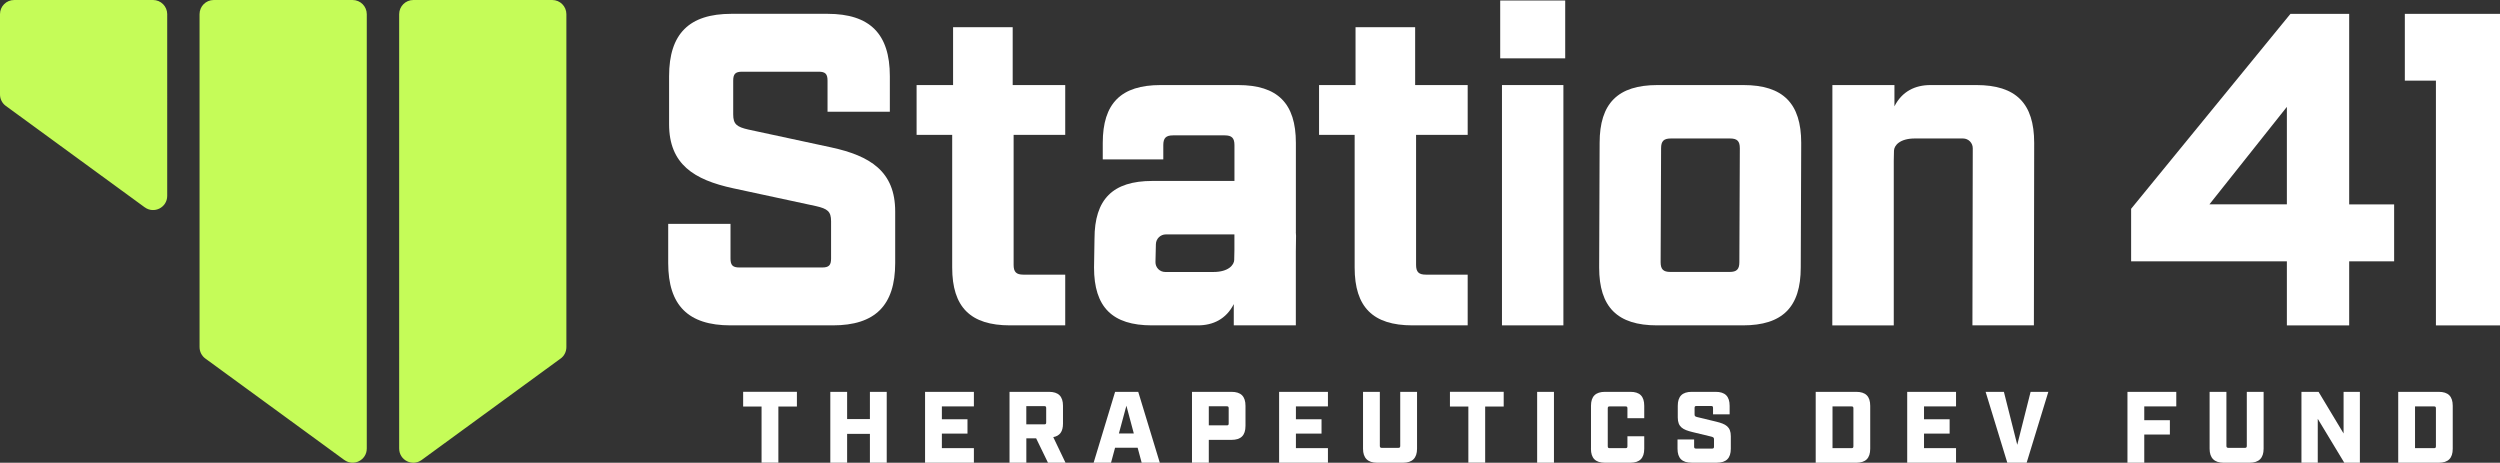 <?xml version="1.0" encoding="UTF-8"?> <svg xmlns="http://www.w3.org/2000/svg" id="Layer_1" data-name="Layer 1" viewBox="0 0 593.42 109.84"><rect x="0" y="0" width="593.42" height="109.84" fill="#333333" stroke="none"/><defs><style> .cls-1 { fill: #fff; } .cls-2 { fill: #c5fc58; } </style></defs><path class="cls-2" d="M81.72,109.18l-32.97-24.07c-.87-.63-1.38-1.64-1.38-2.71V3.36c0-1.85,1.5-3.36,3.36-3.36h32.97c1.85,0,3.36,1.5,3.36,3.36V106.47c0,2.75-3.12,4.33-5.33,2.71Z"></path><path class="cls-2" d="M34.35,49.21L1.38,25.14c-.87-.63-1.38-1.64-1.38-2.71V3.36C0,1.5,1.5,0,3.36,0H36.33c1.85,0,3.36,1.5,3.36,3.36V46.5c0,2.75-3.12,4.33-5.33,2.71Z"></path><path class="cls-2" d="M133.05,85.12l-32.97,24.07c-2.22,1.62-5.33,.03-5.33-2.71V3.36c0-1.85,1.5-3.36,3.36-3.36h32.97c1.85,0,3.36,1.5,3.36,3.36V82.41c0,1.07-.51,2.08-1.38,2.71Z"></path><g><path class="cls-1" d="M197.28,34.98l-19.65-4.23c-2.75-.63-3.59-1.27-3.59-3.59v-8.03c0-1.58,.53-2.11,2.11-2.11h18.17c1.58,0,2.11,.53,2.11,2.11v7.39h14.79v-8.45c0-10.04-4.75-14.79-14.79-14.79h-22.82c-10.04,0-14.79,4.75-14.79,14.79v11.41c0,9.51,5.92,13.2,15.21,15.21l19.65,4.23c2.75,.63,3.59,1.27,3.59,3.59v8.87c0,1.58-.53,2.11-2.11,2.11h-19.65c-1.58,0-2.11-.53-2.11-2.11v-8.24h-14.79v9.3c0,10.04,4.75,14.79,14.79,14.79h24.3c10.04,0,14.79-4.75,14.79-14.79v-12.25c0-9.51-5.92-13.2-15.21-15.21Z"></path><path class="cls-1" d="M240.39,6.46h-14.16v13.73h-8.66v11.83h8.45v31.48c0,9.4,4.33,13.73,13.73,13.73h13.1v-12.04h-9.93c-1.69,0-2.32-.63-2.32-2.32v-30.85h12.25v-11.83h-12.47V6.46Z"></path><path class="cls-1" d="M335.92,6.46h-14.16v13.73h-8.66v11.83h8.45v31.48c0,9.4,4.33,13.73,13.73,13.73h13.1v-12.04h-9.93c-1.69,0-2.32-.63-2.32-2.32v-30.85h12.25v-11.83h-12.47V6.46Z"></path><polygon class="cls-1" points="356.1 13.85 371.53 13.85 371.53 6.99 371.53 .12 356.1 .12 356.1 6.99 356.1 13.85"></polygon><rect class="cls-1" x="356.52" y="20.19" width="14.58" height="57.04"></rect><path class="cls-1" d="M307.6,55.12v-21.2c0-9.4-4.33-13.73-13.73-13.73h-18.38c-9.4,0-13.73,4.33-13.73,13.73v3.91h14.37v-3.38c0-1.69,.63-2.32,2.32-2.32h12.25c1.69,0,2.32,.63,2.32,2.32v8.5h-19.49c-9.4,0-13.73,4.33-13.73,13.73l-.11,6.82c0,9.4,4.33,13.73,13.73,13.73h10.91c3.63,0,6.73-1.5,8.53-5.05v5.05h14.73v-17.5l.05-3.76c0-.3-.04-.56-.05-.85Zm-14.63,6.54c-.03,1.26-1.42,2.9-4.94,2.9h-11.44c-1.31,0-2.35-1.07-2.32-2.37l.1-4.23c.03-1.29,1.08-2.32,2.37-2.32h16.27v3.71l-.05,2.33Z"></path><path class="cls-1" d="M413.82,20.19h-20.39c-9.4,0-13.73,4.33-13.73,13.73l-.11,29.58c0,9.4,4.33,13.73,13.73,13.73h20.39c9.4,0,13.73-4.33,13.73-13.73l.11-29.58c0-9.4-4.33-13.73-13.73-13.73Zm-.95,42.04c0,1.69-.63,2.32-2.32,2.32h-14.05c-1.69,0-2.32-.63-2.32-2.32l.11-27.04c0-1.69,.63-2.32,2.32-2.32h14.05c1.69,0,2.32,.63,2.32,2.32l-.11,27.04Z"></path><path class="cls-1" d="M557.62,3.29h-13.94l-37.82,46.27v12.47h36.97v15.21h14.79v-15.21h10.67v-13.52h-10.67V3.29Zm-14.79,45.21h-18.38l18.38-23.13v23.13Z"></path><polygon class="cls-1" points="581.38 3.29 570.83 3.29 570.83 19.14 578.21 19.14 578.21 77.24 593.42 77.24 593.42 3.29 581.38 3.29"></polygon><path class="cls-1" d="M469.12,20.19h-10.9c-3.63,0-6.74,1.5-8.54,5.05v-5.05h-14.73v17.5l-.02,39.55h14.59V38.1l.05-2.33c.03-1.26,1.42-2.9,4.94-2.9h11.44c1.31,0,2.35,1.07,2.32,2.37l-.08,41.99h14.59l.07-43.31c0-9.4-4.33-13.73-13.73-13.73Z"></path></g><g><path class="cls-1" d="M180.78,96.49h-4.38v-3.49h12.76v3.49h-4.4v13.34h-3.99v-13.34Z"></path><path class="cls-1" d="M197.09,93.01h3.99v6.47h5.41v-6.47h3.99v16.83h-3.99v-6.85h-5.41v6.85h-3.99v-16.83Z"></path><path class="cls-1" d="M219.58,93.01h11.59v3.46h-7.6v3.05h6.08v3.41h-6.08v3.44h7.6v3.46h-11.59v-16.83Z"></path><path class="cls-1" d="M239.62,93.01h9.38c2.23,0,3.32,1.06,3.32,3.32v4.21c0,1.9-.75,2.93-2.31,3.22l2.91,6.08h-4.16l-2.81-5.79h-2.33v5.79h-3.99v-16.83Zm8.25,7.72c.34,0,.46-.1,.46-.46v-3.41c0-.36-.12-.46-.46-.46h-4.26v4.33h4.26Z"></path><path class="cls-1" d="M264.68,93.01h5.5l5.12,16.83h-4.3l-.96-3.56h-5.36l-.96,3.56h-4.13l5.1-16.83Zm4.45,9.88l-1.76-6.59-1.78,6.59h3.53Z"></path><path class="cls-1" d="M282.94,93.01h9.38c2.23,0,3.32,1.06,3.32,3.32v4.76c0,2.26-1.08,3.32-3.32,3.32h-5.39v5.43h-3.99v-16.83Zm8.25,7.96c.34,0,.46-.1,.46-.46v-3.61c0-.36-.12-.46-.46-.46h-4.26v4.52h4.26Z"></path><path class="cls-1" d="M303.62,93.01h11.59v3.46h-7.6v3.05h6.08v3.41h-6.08v3.44h7.6v3.46h-11.59v-16.83Z"></path><path class="cls-1" d="M323.54,106.52v-13.51h3.99v12.84c0,.31,.14,.46,.46,.46h3.92c.34,0,.46-.14,.46-.46v-12.84h3.99v13.51c0,2.19-1.11,3.32-3.32,3.32h-6.18c-2.19,0-3.32-1.13-3.32-3.32Z"></path><path class="cls-1" d="M348.55,96.49h-4.38v-3.49h12.76v3.49h-4.4v13.34h-3.99v-13.34Z"></path><path class="cls-1" d="M364.87,93.01h3.99v16.83h-3.99v-16.83Z"></path><path class="cls-1" d="M377.65,106.52v-10.19c0-2.26,1.11-3.32,3.34-3.32h6.01c2.24,0,3.29,1.06,3.29,3.32v2.93h-3.99v-2.33c0-.36-.12-.46-.46-.46h-3.75c-.34,0-.46,.1-.46,.46v8.99c0,.34,.12,.46,.46,.46h3.75c.34,0,.46-.12,.46-.46v-2.36h3.99v2.96c0,2.24-1.08,3.32-3.32,3.32h-6.01c-2.24,0-3.32-1.08-3.32-3.32Z"></path><path class="cls-1" d="M398.19,106.52v-2.21h3.94v1.71c0,.34,.12,.46,.46,.46h3.8c.34,0,.46-.12,.46-.46v-1.76c0-.39-.17-.5-.67-.63l-4.47-1.08c-2.24-.55-3.46-1.18-3.46-3.46v-2.76c0-2.26,1.08-3.32,3.32-3.32h5.67c2.24,0,3.32,1.06,3.32,3.32v2.02h-3.94v-1.52c0-.36-.12-.46-.46-.46h-3.46c-.34,0-.46,.1-.46,.46v1.56c0,.38,.14,.5,.67,.62l4.47,1.08c2.24,.55,3.46,1.18,3.46,3.46v2.96c0,2.24-1.08,3.32-3.32,3.32h-6.01c-2.24,0-3.32-1.08-3.32-3.32Z"></path><path class="cls-1" d="M430.99,93.01h9.62c2.23,0,3.32,1.06,3.32,3.32v10.19c0,2.24-1.08,3.32-3.32,3.32h-9.62v-16.83Zm8.49,13.37c.34,0,.46-.12,.46-.46v-8.99c0-.36-.12-.46-.46-.46h-4.5v9.9h4.5Z"></path><path class="cls-1" d="M452.71,93.01h11.59v3.46h-7.6v3.05h6.08v3.41h-6.08v3.44h7.6v3.46h-11.59v-16.83Z"></path><path class="cls-1" d="M471.33,93.01h4.33l3.17,12.57,3.17-12.57h4.21l-5.15,16.83h-4.59l-5.15-16.83Z"></path><path class="cls-1" d="M504.99,93.01h11.59v3.46h-7.6v3.27h6.08v3.41h-6.08v6.68h-3.99v-16.83Z"></path><path class="cls-1" d="M524.49,106.52v-13.51h3.99v12.84c0,.31,.14,.46,.46,.46h3.92c.34,0,.46-.14,.46-.46v-12.84h3.99v13.51c0,2.19-1.11,3.32-3.32,3.32h-6.18c-2.19,0-3.32-1.13-3.32-3.32Z"></path><path class="cls-1" d="M546.29,93.01h4.06l5.94,9.88v-9.88h3.87v16.83h-3.7l-6.3-10.43v10.43h-3.87v-16.83Z"></path><path class="cls-1" d="M569.26,93.01h9.62c2.23,0,3.32,1.06,3.32,3.32v10.19c0,2.24-1.08,3.32-3.32,3.32h-9.62v-16.83Zm8.49,13.37c.34,0,.46-.12,.46-.46v-8.99c0-.36-.12-.46-.46-.46h-4.5v9.9h4.5Z"></path></g></svg> 